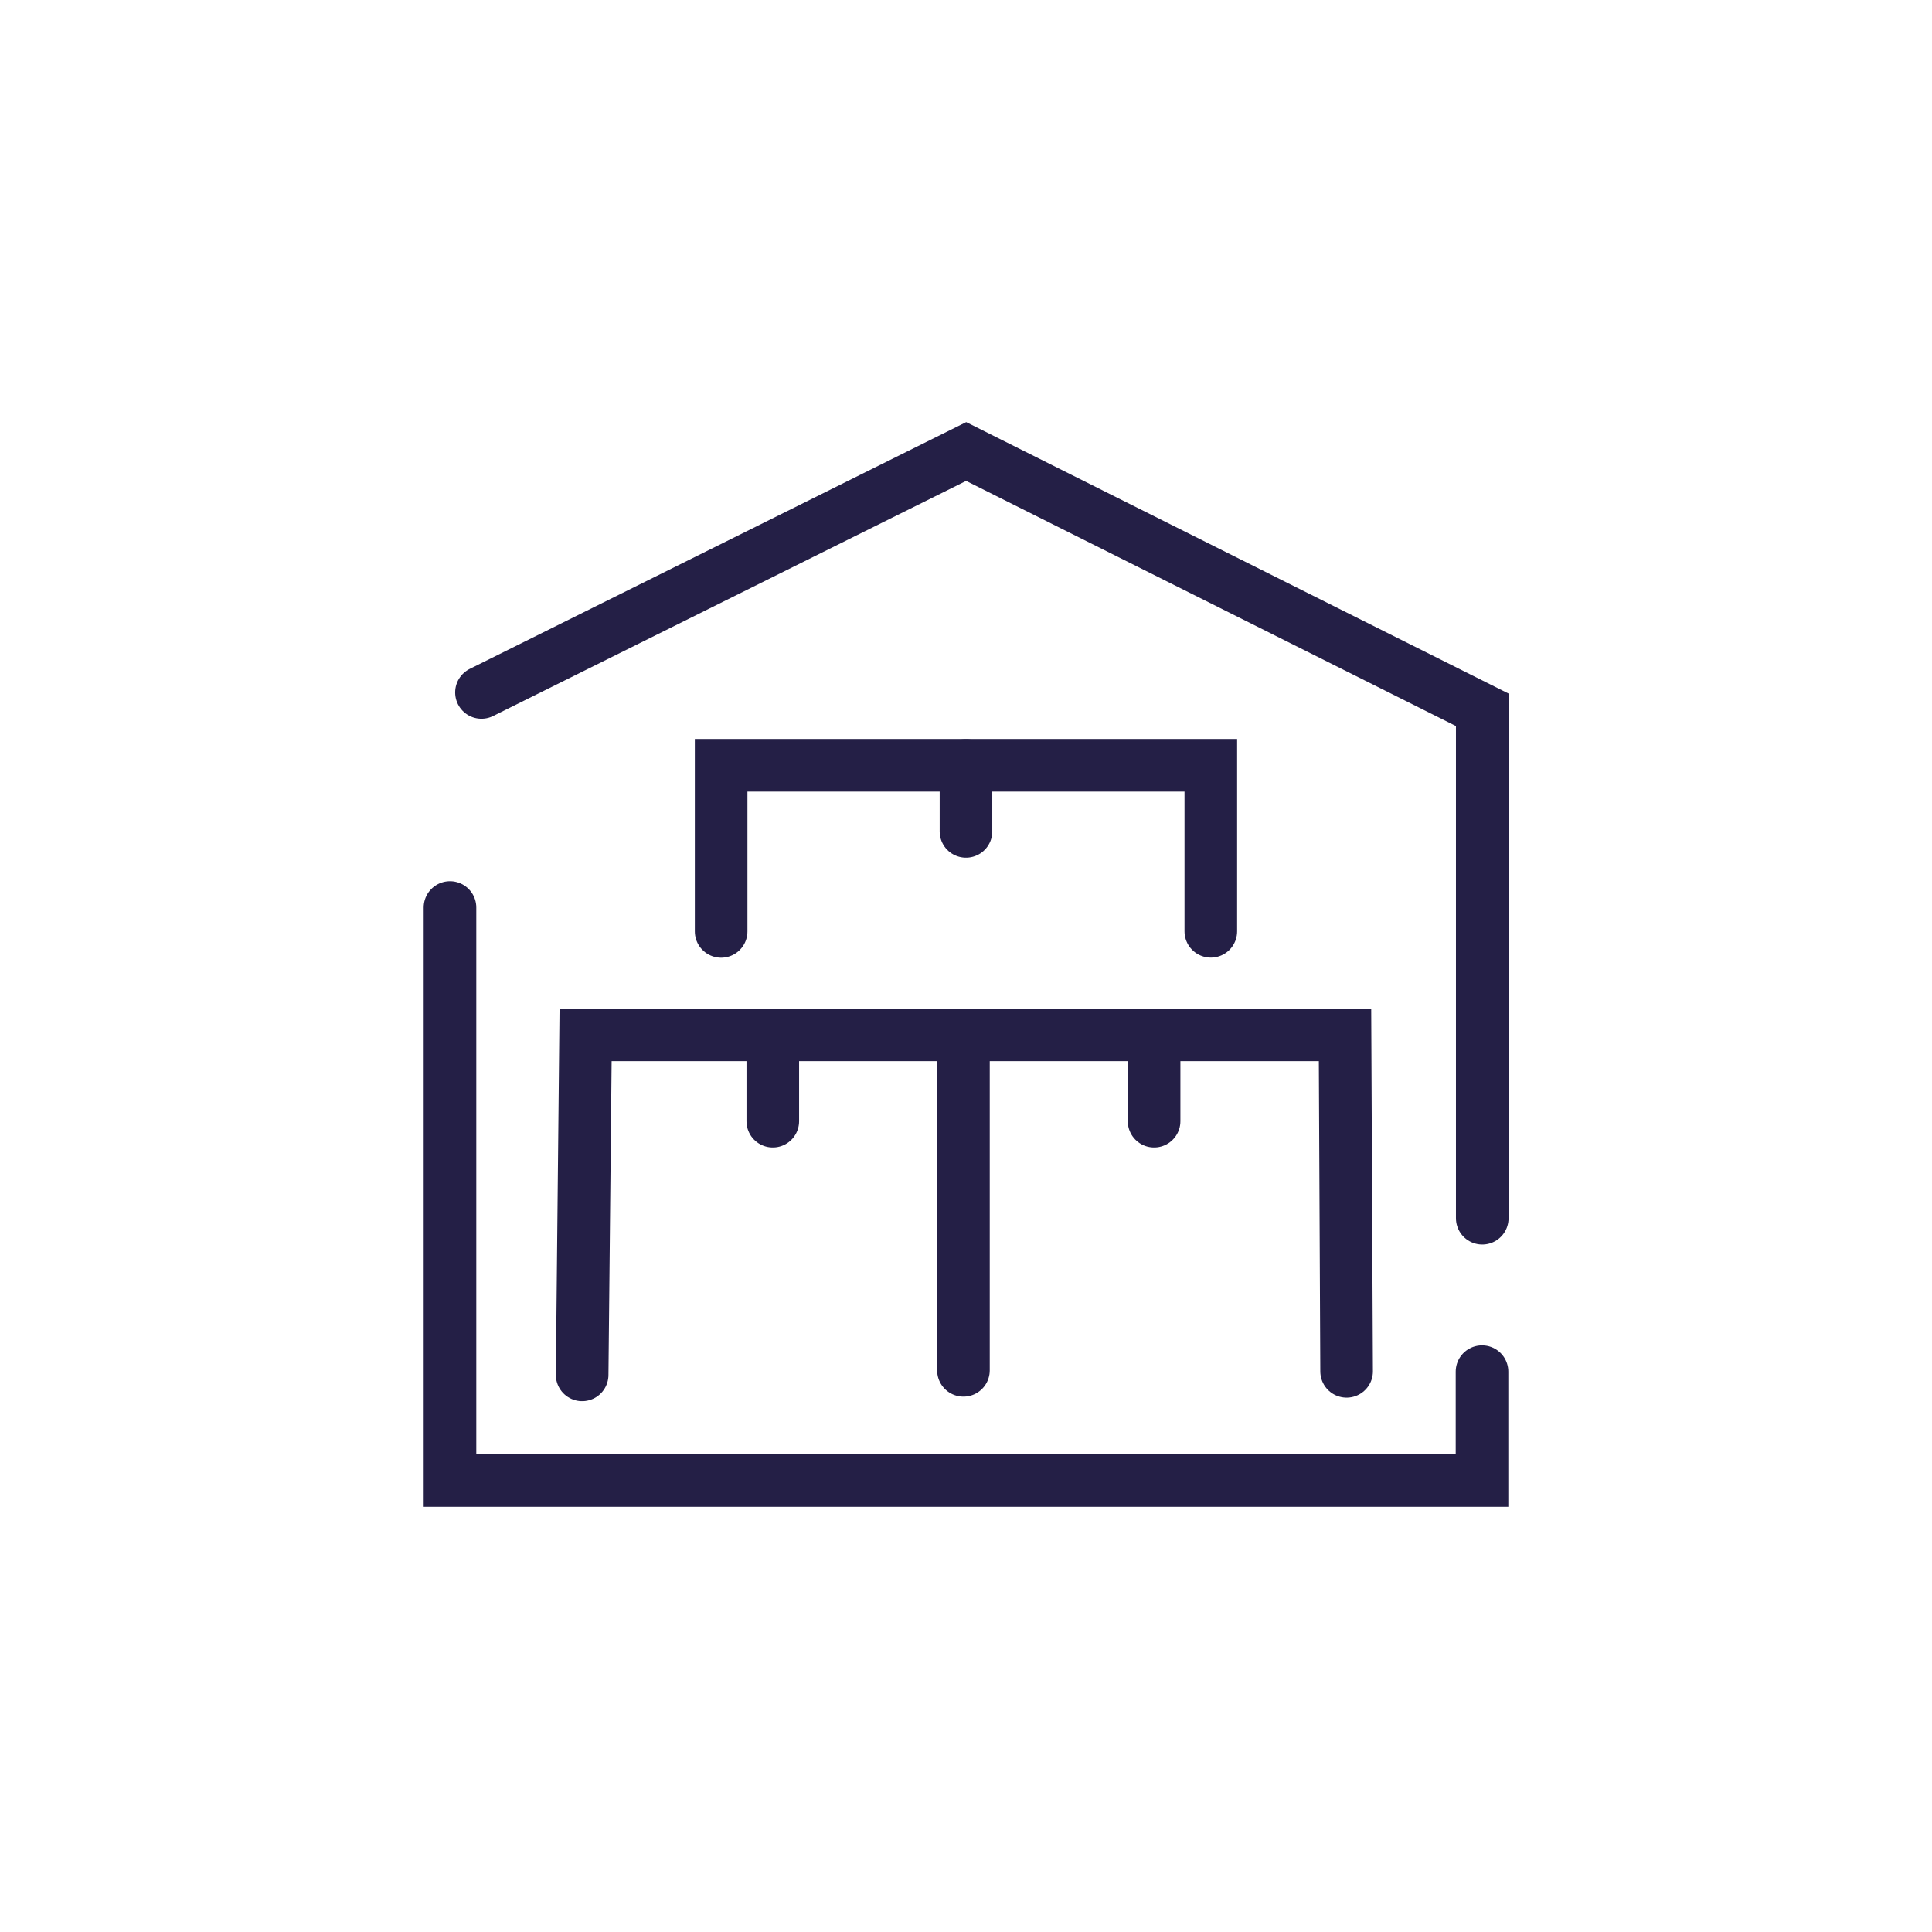 <svg xmlns="http://www.w3.org/2000/svg" viewBox="0 0 403.93 403.93"><defs><style>.cls-1,.cls-2{fill:none;}.cls-2{stroke:#241f46;stroke-linecap:round;stroke-width:11px;}</style></defs><g id="Ebene_2" data-name="Ebene 2"><g id="Ebene_1-2" data-name="Ebene 1"><rect class="cls-1" width="403.93" height="403.93"/><path class="cls-2" d="M100.66,144.77,202,94.4l107.9,54V254.7"/><path class="cls-2" d="M121.71,287.45l.72-71.09H202"/><path class="cls-2" d="M202,216.36h79.21l.33,70.35"/><path class="cls-2" d="M150.77,194.73V160H253.15v34.71"/><line class="cls-2" x1="201.43" y1="220.61" x2="201.43" y2="286.5"/><line class="cls-2" x1="201.96" y1="173.82" x2="201.96" y2="160.02"/><line class="cls-2" x1="161.57" y1="234.41" x2="161.57" y2="220.61"/><line class="cls-2" x1="241.29" y1="234.41" x2="241.29" y2="220.61"/><polyline class="cls-2" points="309.85 286.78 309.85 309.53 94.08 309.53 94.08 189.74"/></g></g></svg>